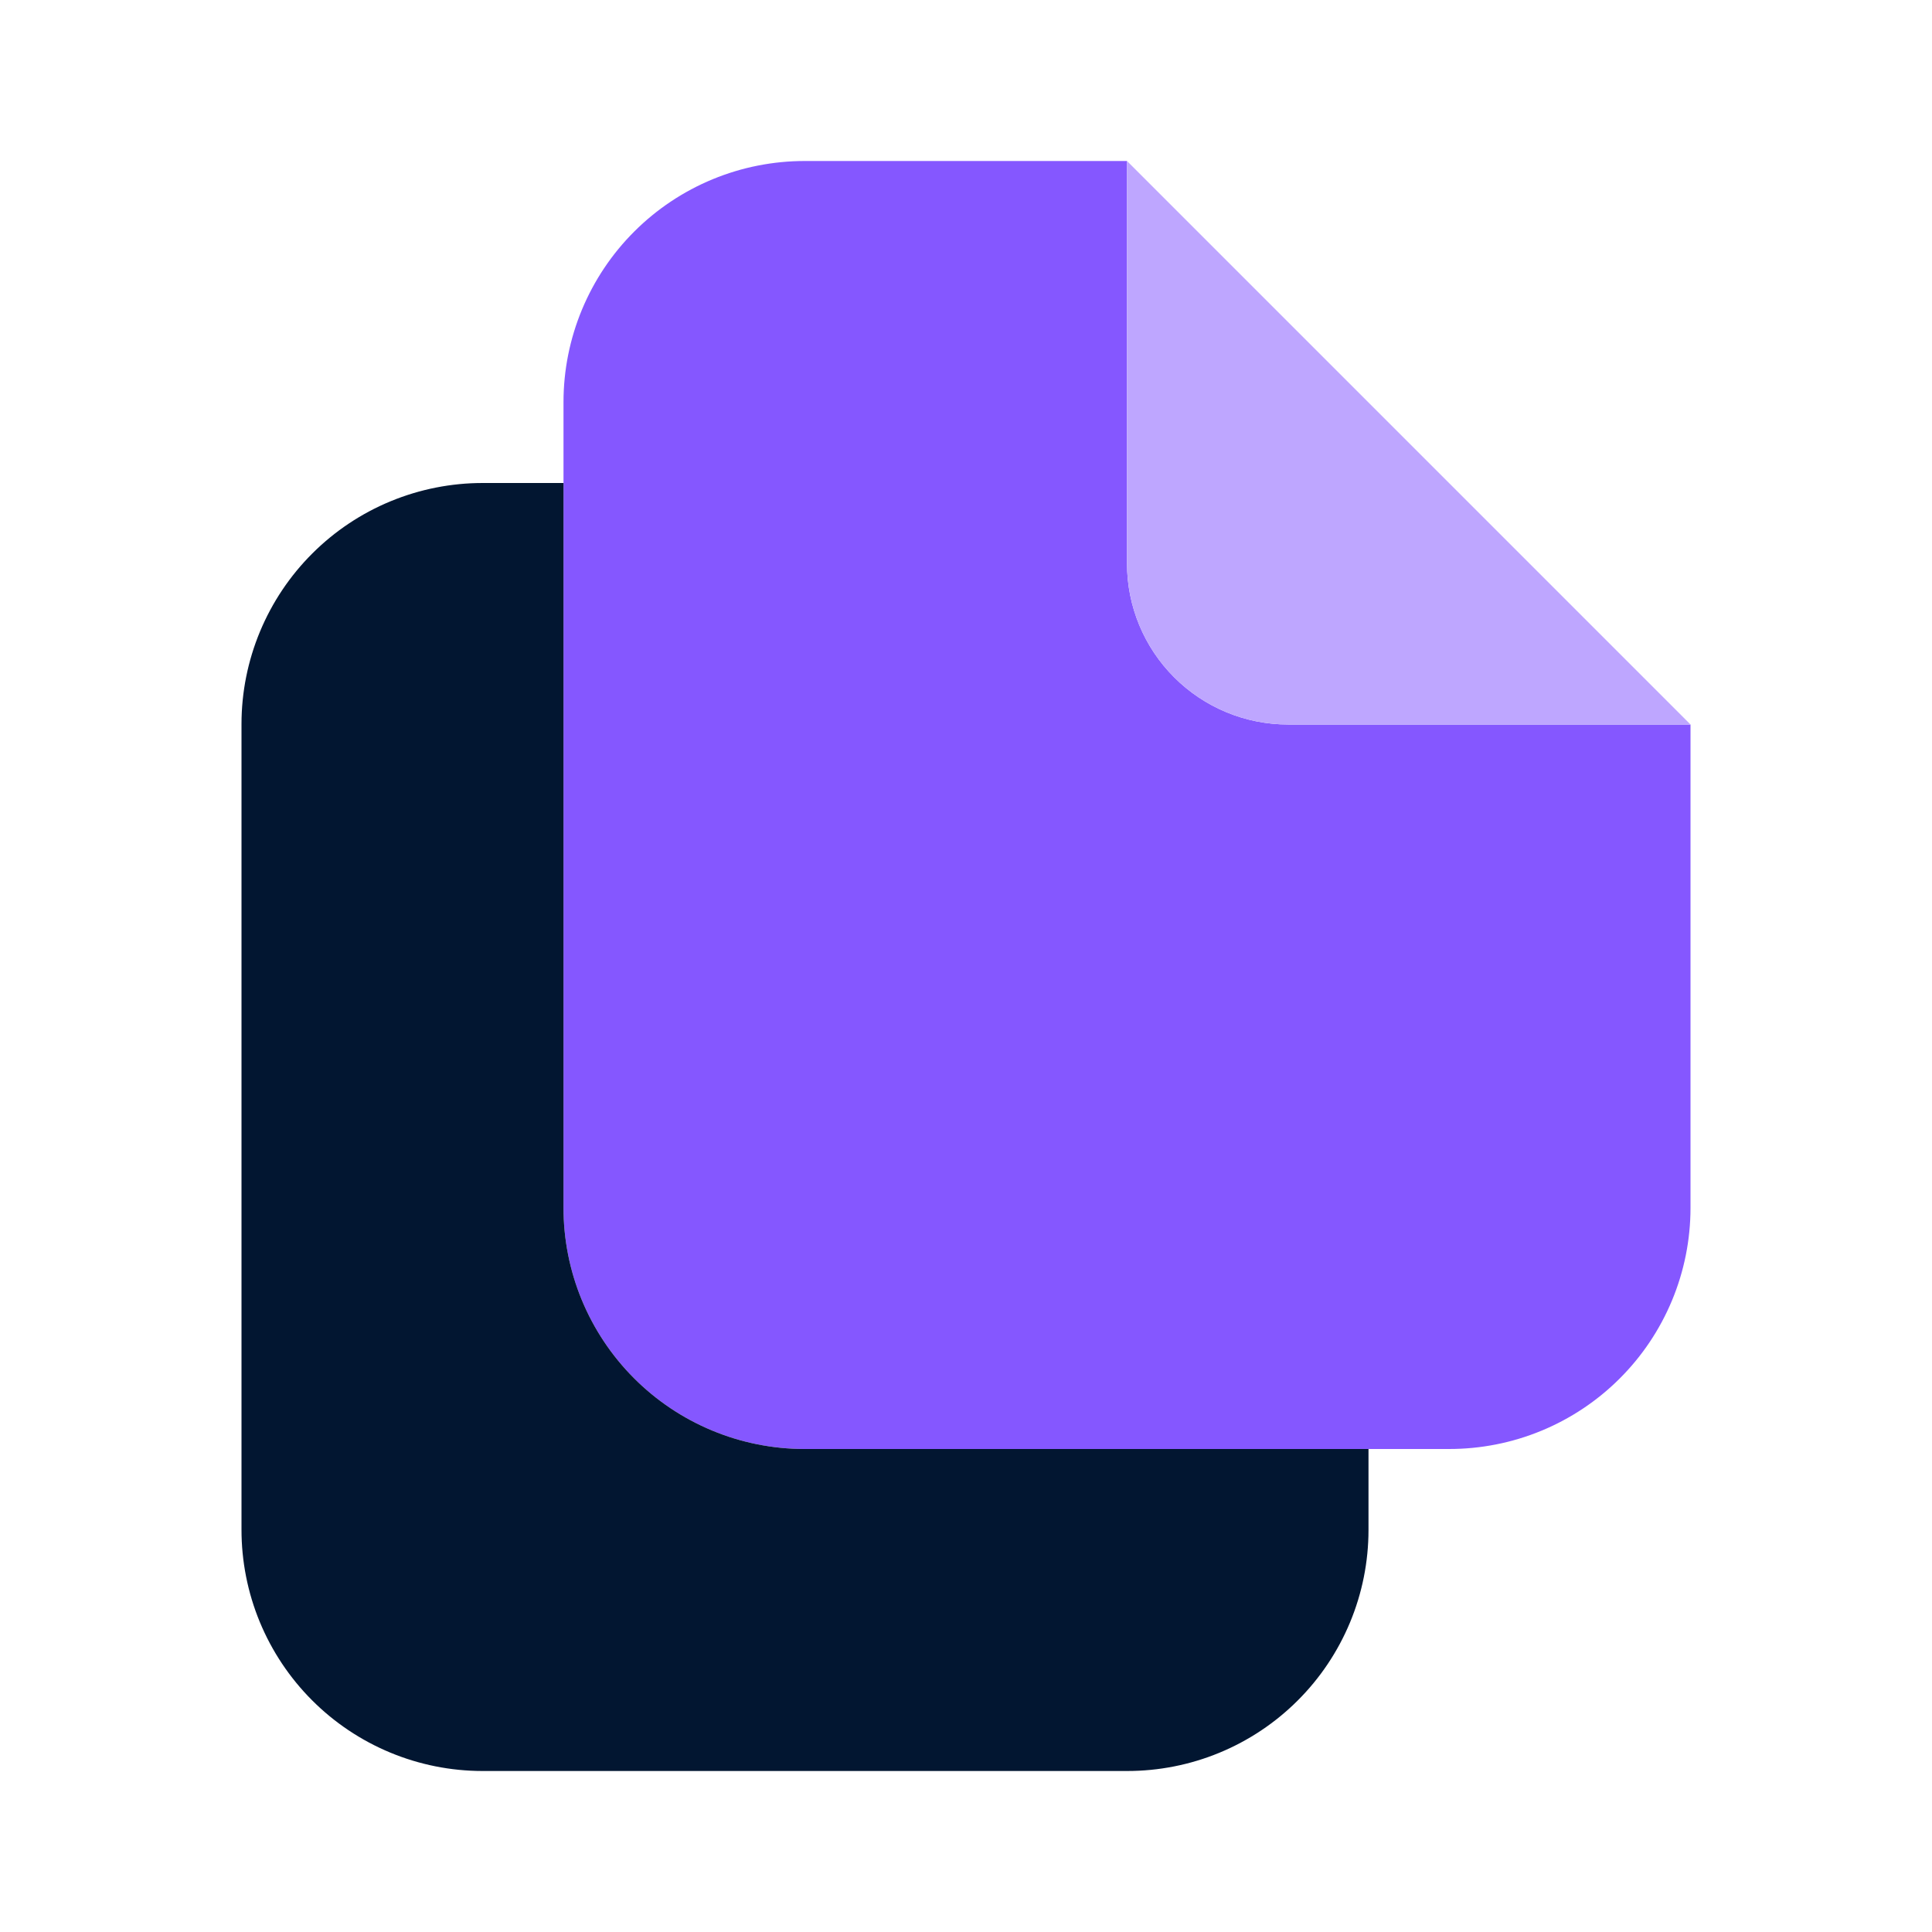 <svg width="60" height="60" viewBox="0 0 60 60" fill="none" xmlns="http://www.w3.org/2000/svg">
<path d="M40 22.5C38.674 22.5 37.402 21.973 36.465 21.035C35.527 20.098 35 18.826 35 17.5V5H25C24.016 4.999 23.042 5.191 22.133 5.566C21.224 5.942 20.397 6.492 19.701 7.187C19.004 7.881 18.452 8.706 18.074 9.614C17.696 10.523 17.501 11.496 17.5 12.48V37.5C17.499 38.484 17.691 39.458 18.066 40.367C18.442 41.276 18.992 42.103 19.687 42.799C20.381 43.496 21.206 44.048 22.114 44.426C23.023 44.804 23.996 44.999 24.98 45H45C45.984 45.001 46.958 44.809 47.867 44.434C48.776 44.059 49.603 43.508 50.299 42.813C50.996 42.119 51.548 41.294 51.926 40.386C52.304 39.477 52.499 38.504 52.5 37.52V22.5H40Z" fill="#8557FF"/>
<path d="M25 45H24.98C23.996 44.999 23.023 44.804 22.114 44.426C21.206 44.048 20.381 43.496 19.687 42.799C18.992 42.103 18.442 41.276 18.066 40.367C17.691 39.458 17.499 38.484 17.5 37.5V15H15C14.016 14.999 13.042 15.191 12.133 15.566C11.224 15.941 10.397 16.492 9.701 17.187C9.004 17.881 8.452 18.706 8.074 19.614C7.696 20.523 7.501 21.496 7.5 22.48V47.5C7.499 48.484 7.691 49.458 8.066 50.367C8.442 51.276 8.992 52.103 9.687 52.799C10.381 53.496 11.206 54.048 12.114 54.426C13.023 54.804 13.996 54.999 14.98 55H35C35.984 55.001 36.958 54.809 37.867 54.434C38.776 54.059 39.603 53.508 40.299 52.813C40.996 52.119 41.548 51.294 41.926 50.386C42.304 49.477 42.499 48.504 42.5 47.52V45H25Z" fill="#021631"/>
<path d="M52.5 22.5H40C38.674 22.5 37.402 21.973 36.465 21.035C35.527 20.098 35 18.826 35 17.5V5L52.5 22.5Z" fill="#BEA6FF"/>
</svg>
